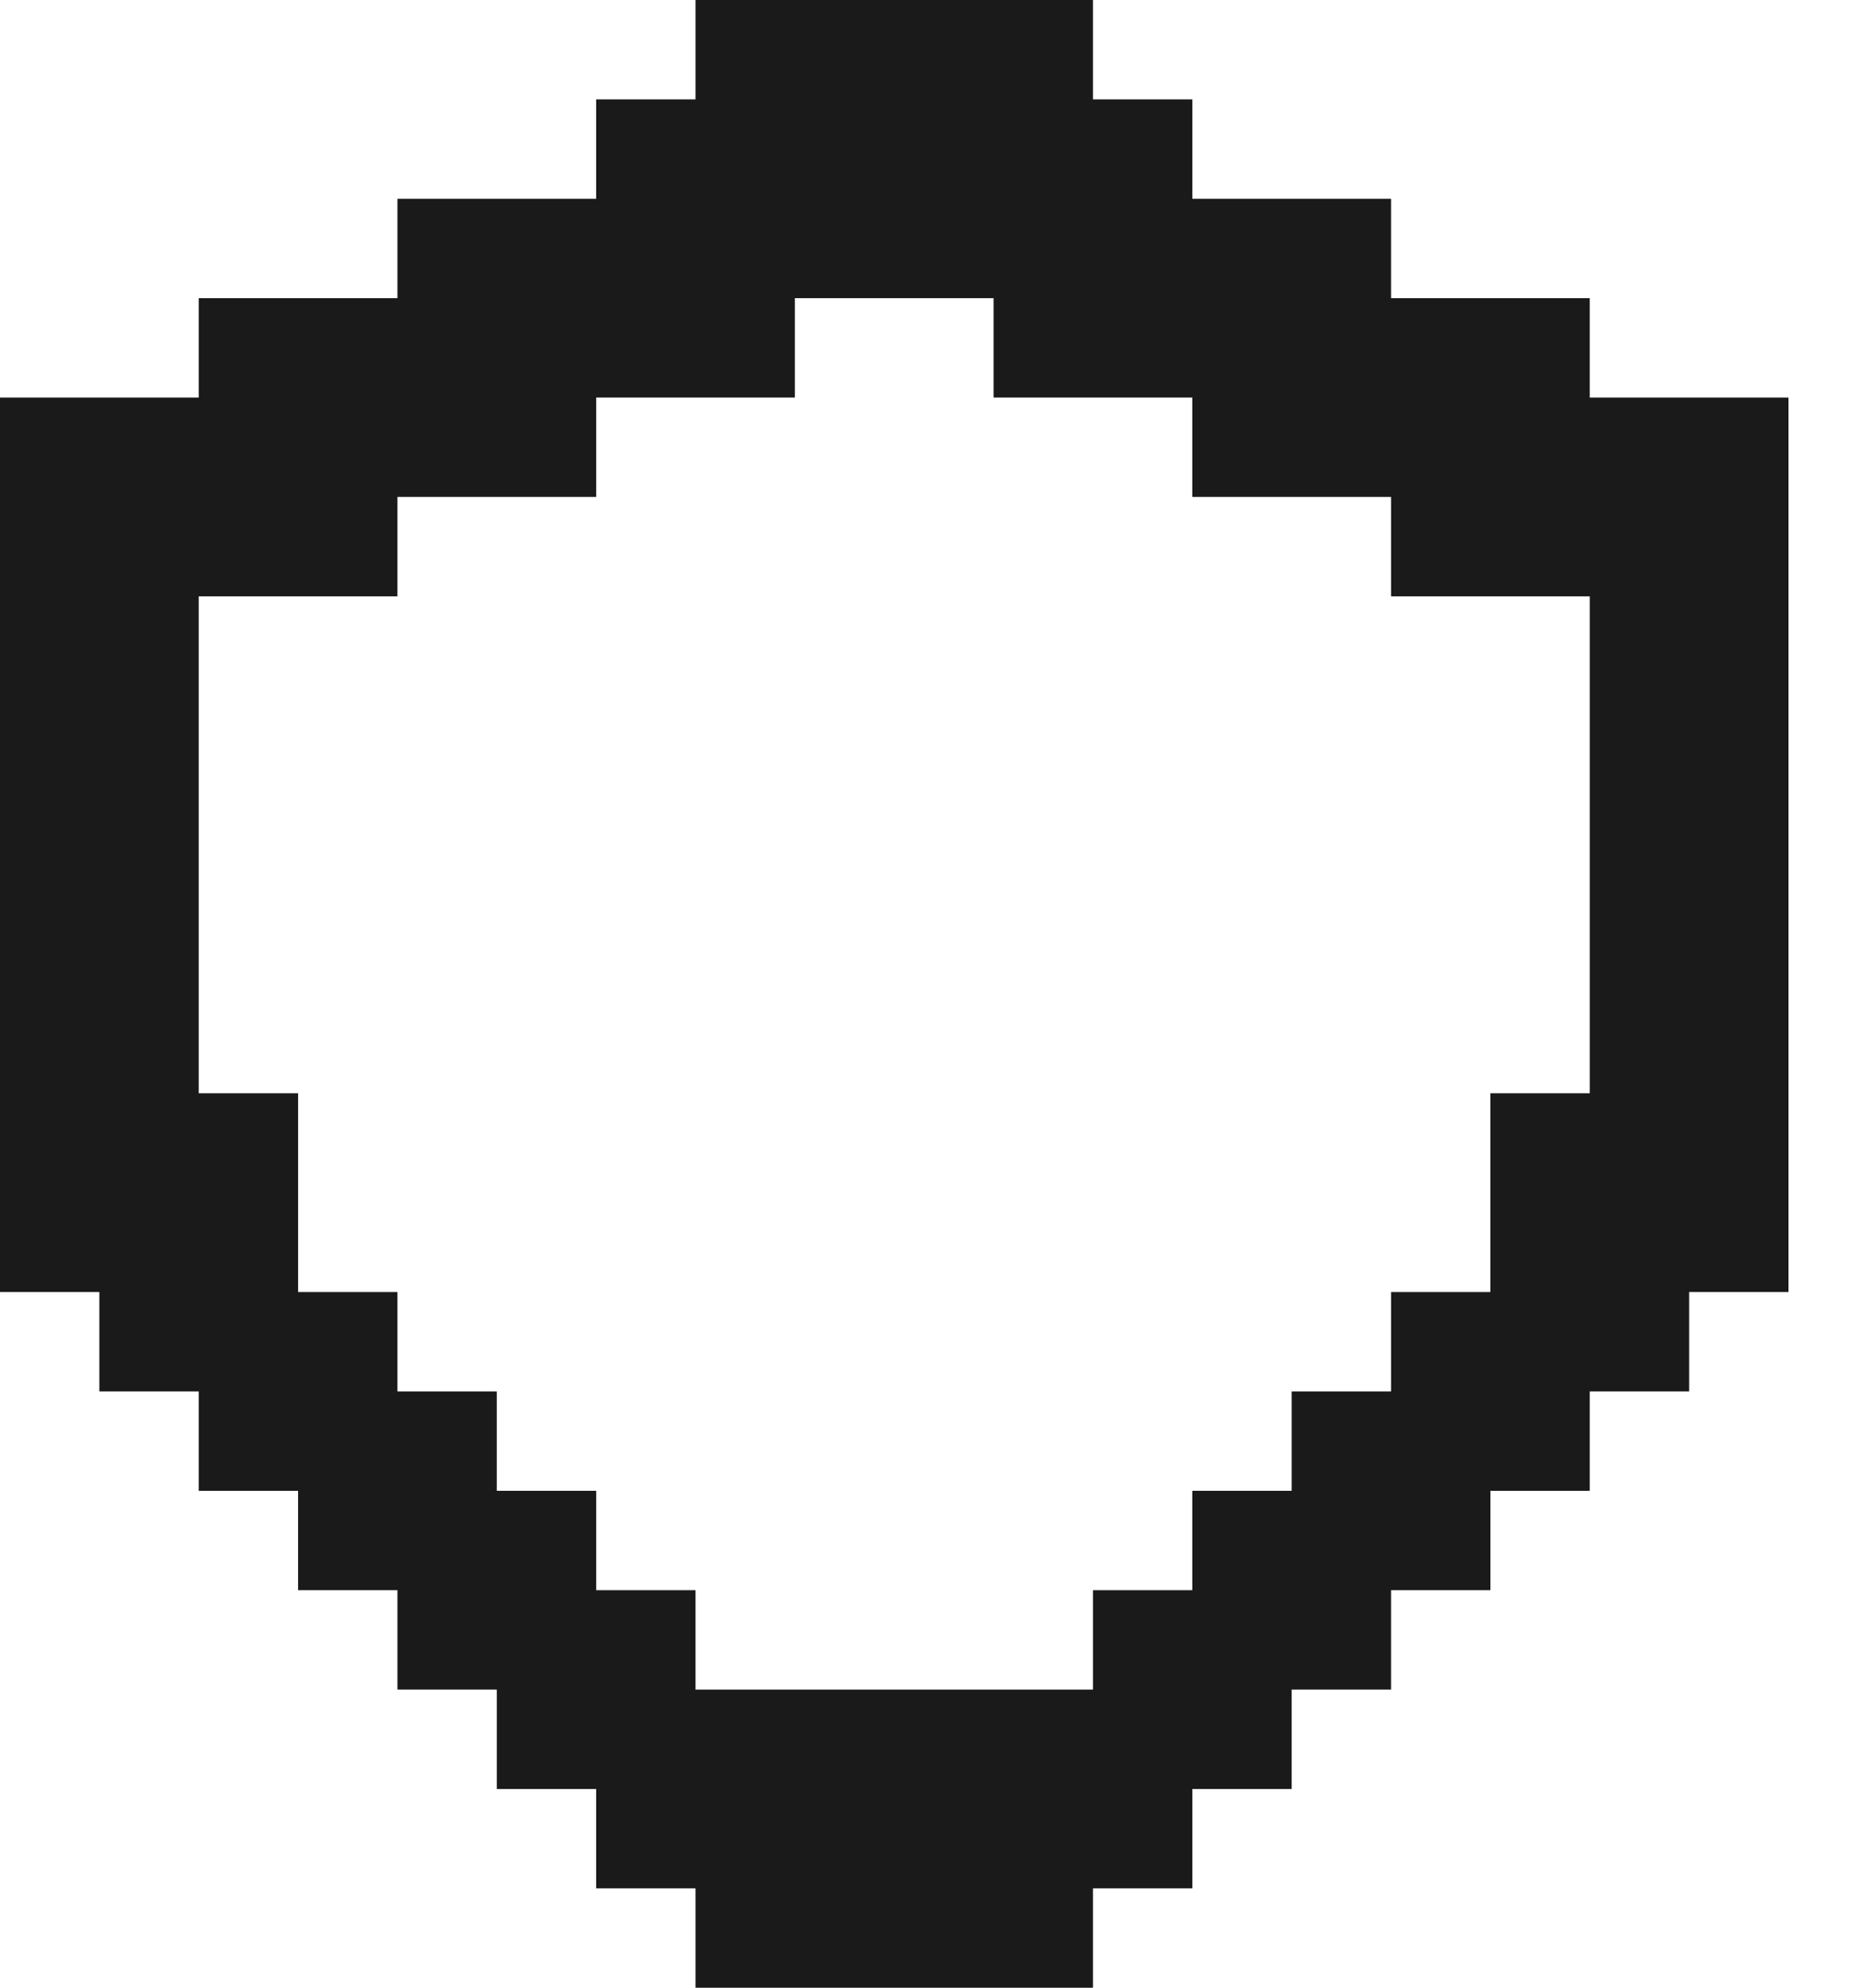 <svg width="15" height="16" viewBox="0 0 15 16" fill="none" xmlns="http://www.w3.org/2000/svg">
<path d="M12.8 3.2V2.4H11.2V1.6H9.6V0.8H8.8V0H5.6V0.8H4.8V1.6H3.2V2.4H1.6V3.2H0V10.4H0.8V11.2H1.6V12H2.4V12.8H3.2V13.6H4V14.4H4.8V15.2H5.6V16H8.8V15.2H9.6V14.4H10.4V13.6H11.2V12.8H12V12H12.8V11.2H13.6V10.4H14.4V3.2H12.8ZM12.8 8.8H12V10.4H11.2V11.2H10.4V12H9.6V12.8H8.8V13.6H5.6V12.8H4.8V12H4V11.2H3.2V10.4H2.4V8.8H1.6V4.8H3.2V4H4.8V3.2H6.4V2.4H8V3.2H9.6V4H11.2V4.8H12.8V8.8Z" fill="#1A1A1A"/>
</svg>
